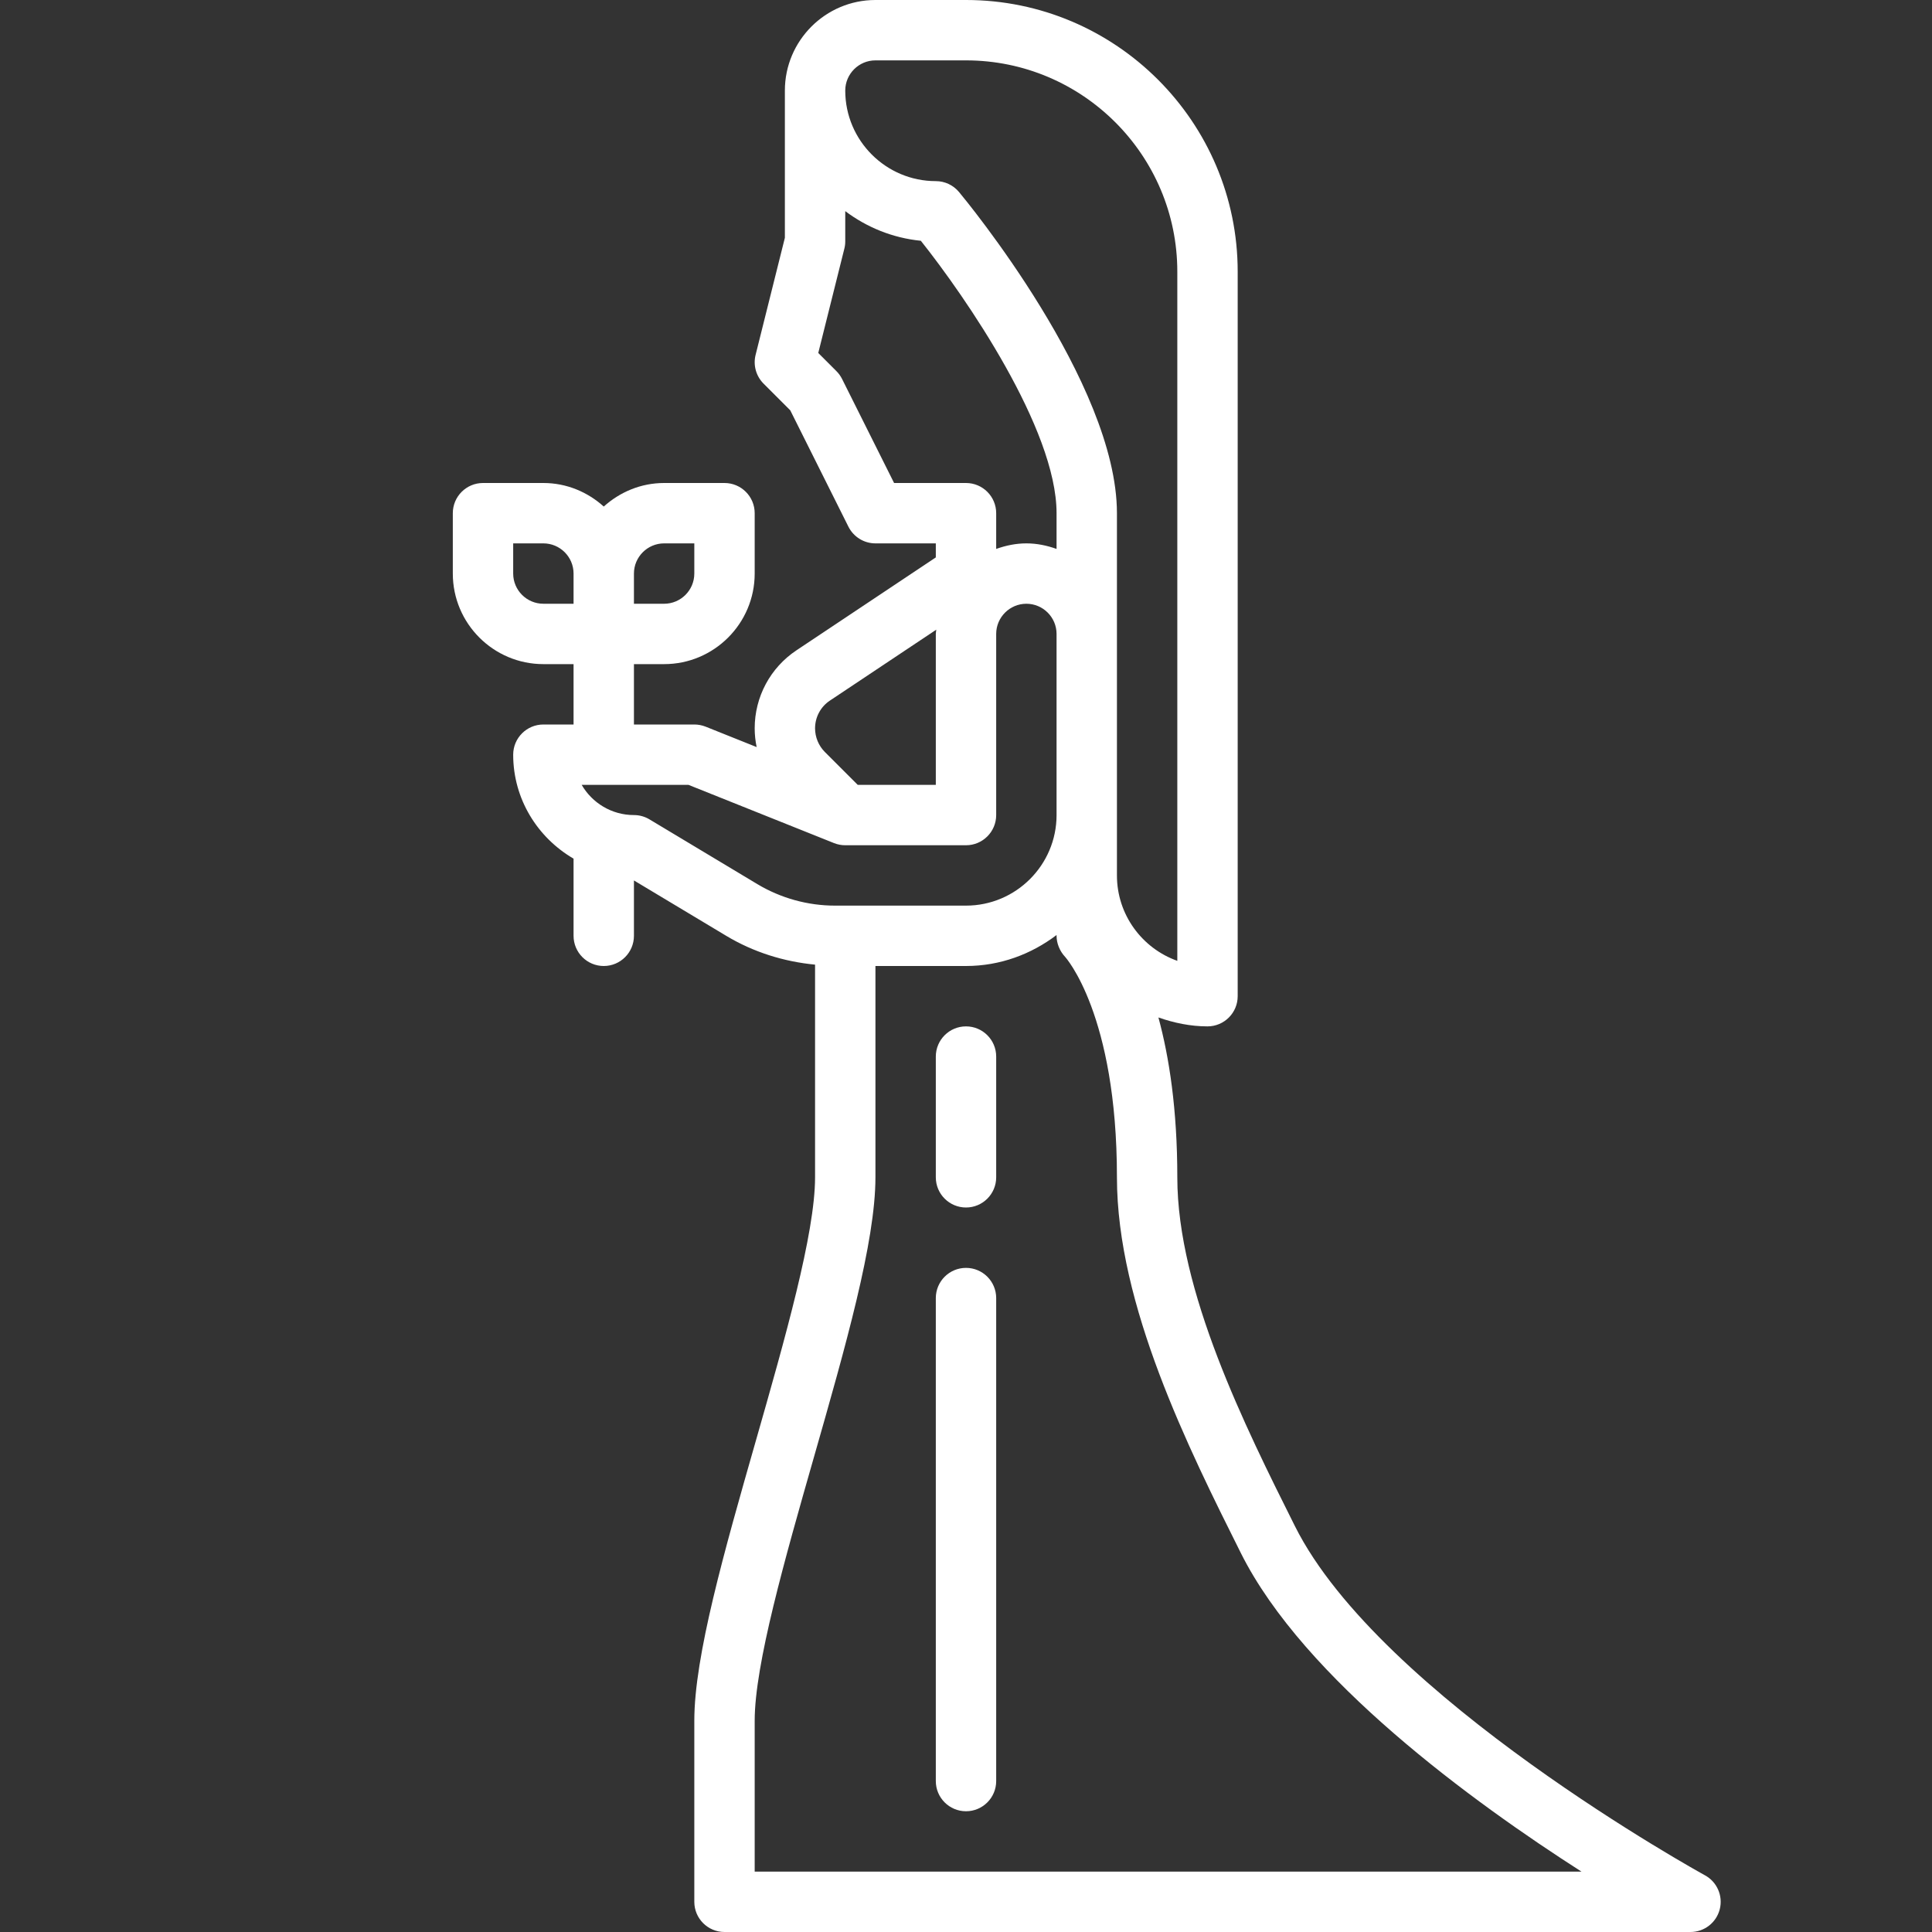 <svg id="O" enable-background="new 0 0 64 64" viewBox="0 0 64 64" xmlns="http://www.w3.org/2000/svg" width="300" height="300" version="1.1" xmlns:xlink="http://www.w3.org/1999/xlink" xmlns:svgjs="http://svgjs.dev/svgjs"><rect x="0" y="0" width="64" height="64" fill="#333333" stroke="none"/><g width="100%" height="100%" transform="matrix(1,0,0,1,0,0)"><g><path d="m56.479 62.122c-.107-.059-10.76-5.921-13.584-11.569-1.644-3.287-3.895-7.789-3.895-11.553 0-2.259-.271-3.99-.626-5.295.512.178 1.054.295 1.626.295.552 0 1-.448 1-1v-24c0-4.962-4.038-9-9-9h-3c-1.654 0-3 1.346-3 3v4.877l-.97 3.88c-.085.341.015.701.263.95l.885.885 1.927 3.855c.17.339.516.553.895.553h2v.465l-4.617 3.078c-.866.577-1.383 1.543-1.383 2.584 0 .21.023.418.065.621l-1.694-.678c-.118-.046-.244-.07-.371-.07h-2v-2h1c1.654 0 3-1.346 3-3v-2c0-.552-.448-1-1-1h-2c-.771 0-1.468.301-2 .78-.532-.48-1.229-.78-2-.78h-2c-.552 0-1 .448-1 1v2c0 1.654 1.346 3 3 3h1v2h-1c-.552 0-1 .448-1 1 0 1.474.81 2.75 2 3.444v2.556c0 .552.448 1 1 1s1-.448 1-1v-1.834l3.06 1.836c.897.538 1.904.854 2.94.953v7.045c0 1.86-.997 5.35-1.961 8.725-1.049 3.67-2.039 7.135-2.039 9.275v6c0 .552.448 1 1 1h32c.457 0 .856-.31.969-.753s-.089-.906-.49-1.125zm-34.479-44.122h1v1c0 .551-.449 1-1 1h-1v-1c0-.551.449-1 1-1zm-5 1v-1h1c.551 0 1 .449 1 1v1h-1c-.551 0-1-.449-1-1zm12-17h3c3.86 0 7 3.14 7 7v22.829c-1.164-.413-2-1.525-2-2.829v-12c0-4.312-5.018-10.384-5.232-10.64-.19-.228-.471-.36-.768-.36-1.654 0-3-1.346-3-3 0-.551.449-1 1-1zm.618 14-1.724-3.447c-.048-.096-.111-.184-.188-.26l-.6-.6.863-3.451c.021-.079.031-.16.031-.242v-1.006c.712.536 1.57.889 2.504.982 1.472 1.85 4.496 6.232 4.496 9.024v1.184c-.314-.112-.648-.184-1-.184s-.686.072-1 .184v-1.184c0-.552-.448-1-1-1zm-2.125 7.207 3.522-2.348c-.003.048-.015.093-.015.141v5h-2.586l-1.09-1.09c-.206-.206-.324-.491-.324-.783 0-.371.184-.715.493-.92zm-5.978 3.936c-.156-.094-.334-.143-.515-.143-.739 0-1.385-.403-1.731-1h3.539l4.821 1.929c.118.047.244.071.371.071h4c.552 0 1-.448 1-1v-6c0-.551.449-1 1-1s1 .449 1 1v6c0 1.654-1.346 3-3 3h-4.338c-.906 0-1.796-.247-2.573-.712zm3.485 34.857v-5c0-1.86.997-5.35 1.961-8.725 1.049-3.67 2.039-7.135 2.039-9.275v-7h3c1.13 0 2.162-.391 3-1.026v.026c0 .253.108.51.281.695.017.018 1.719 1.905 1.719 7.305 0 4.236 2.373 8.982 4.105 12.447 2.093 4.186 7.707 8.263 11.284 10.553z" fill="#ffffff" fill-opacity="1" data-original-color="#000000ff" stroke="none" stroke-opacity="1"/><path d="m32 34c-.552 0-1 .448-1 1v4c0 .552.448 1 1 1s1-.448 1-1v-4c0-.552-.448-1-1-1z" fill="#ffffff" fill-opacity="1" data-original-color="#000000ff" stroke="none" stroke-opacity="1"/><path d="m32 42c-.552 0-1 .448-1 1v16c0 .552.448 1 1 1s1-.448 1-1v-16c0-.552-.448-1-1-1z" fill="#ffffff" fill-opacity="1" data-original-color="#000000ff" stroke="none" stroke-opacity="1"/></g></g></svg>